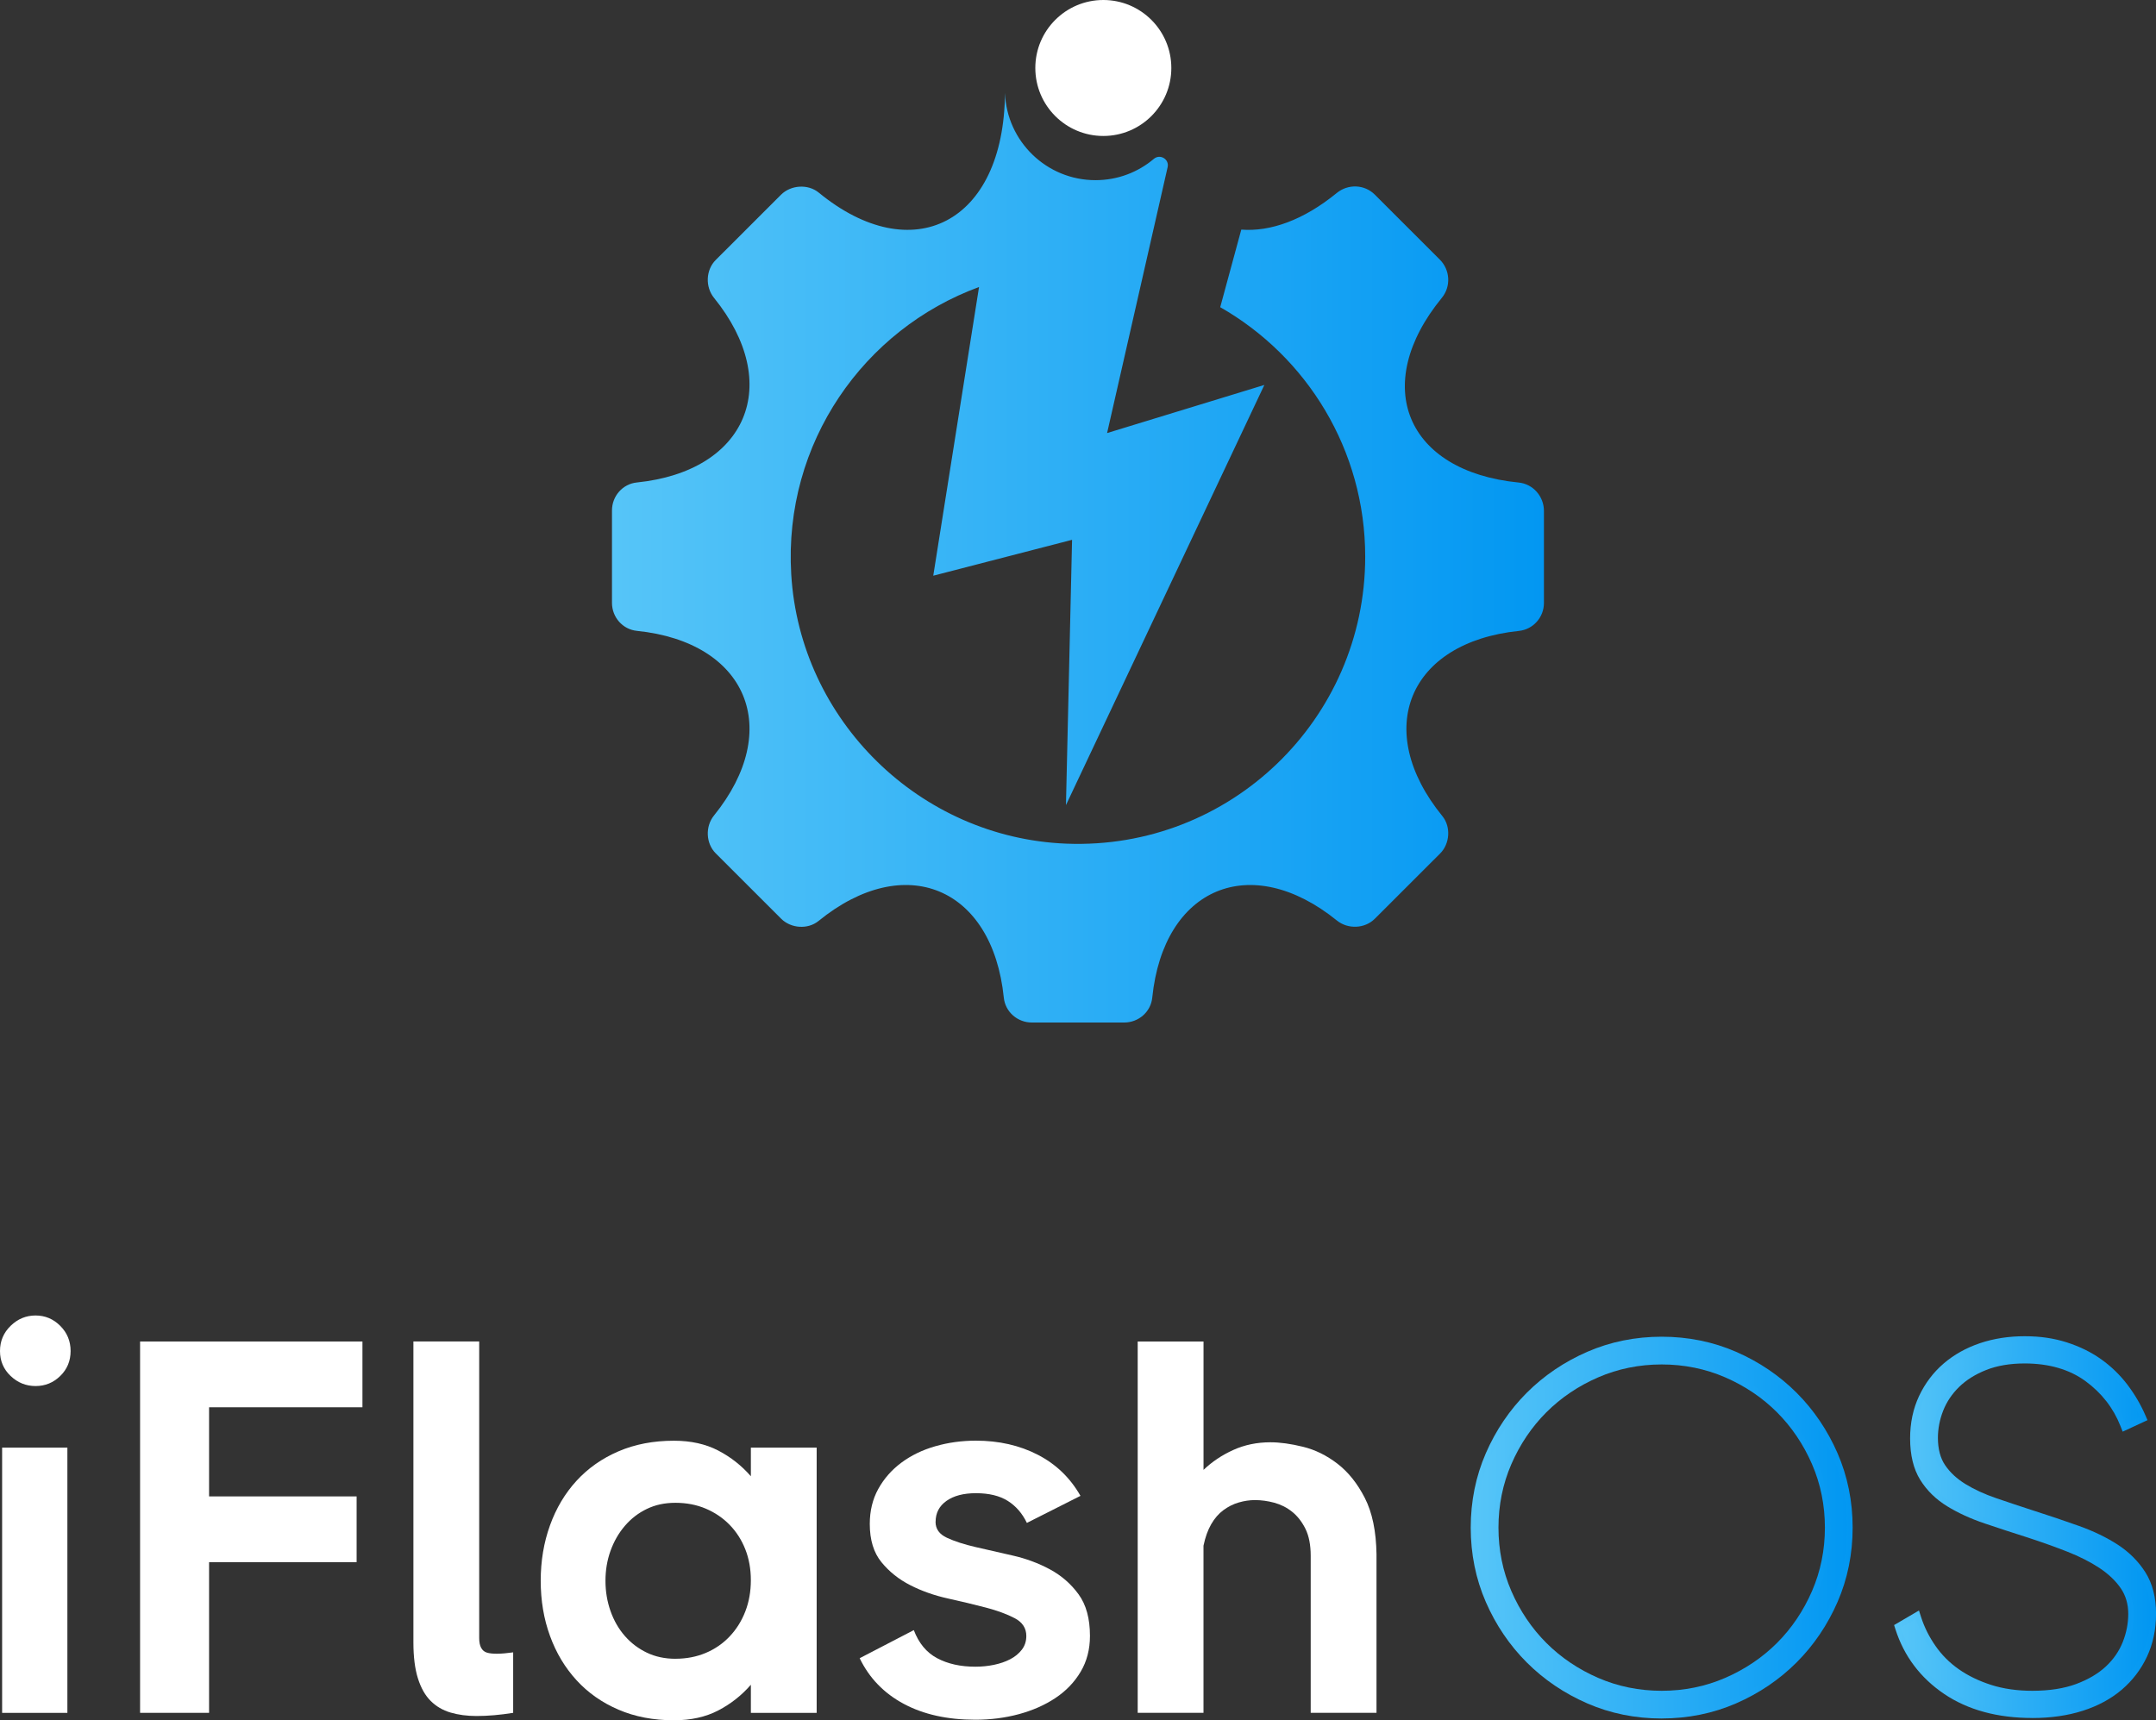 <?xml version="1.0" encoding="UTF-8"?>
<svg id="Layer_2" data-name="Layer 2" xmlns="http://www.w3.org/2000/svg" xmlns:xlink="http://www.w3.org/1999/xlink" viewBox="0 0 761.53 607.8">
  <rect x="0" y="0" width="761.53" height="607.8" fill="#333333" stroke="none"/>
  <defs>
    <style>
      .cls-1 {
        fill: url(#linear-gradient-2);
      }

      .cls-2 {
        fill: #fff;
      }

      .cls-3 {
        fill: url(#linear-gradient-4);
      }

      .cls-4 {
        fill: url(#linear-gradient-3);
      }

      .cls-5 {
        isolation: isolate;
      }

      .cls-6 {
        fill: url(#linear-gradient-5);
        fill-rule: evenodd;
      }

      .cls-7 {
        fill: url(#linear-gradient);
      }
    </style>
    <linearGradient id="linear-gradient" x1="519.48" y1="539.72" x2="654.38" y2="539.72" gradientUnits="userSpaceOnUse">
      <stop offset="0" stop-color="#56c5f8"/>
      <stop offset="1" stop-color="#0297f2"/>
    </linearGradient>
    <linearGradient id="linear-gradient-2" x1="521.48" y1="539.72" x2="652.38" y2="539.72" xlink:href="#linear-gradient"/>
    <linearGradient id="linear-gradient-3" x1="669.03" y1="539.54" x2="761.53" y2="539.54" xlink:href="#linear-gradient"/>
    <linearGradient id="linear-gradient-4" x1="671.42" y1="539.54" x2="759.53" y2="539.54" xlink:href="#linear-gradient"/>
    <linearGradient id="linear-gradient-5" x1="216.17" y1="197.06" x2="545.36" y2="197.06" xlink:href="#linear-gradient"/>
  </defs>
  <g id="Layer_1-2" data-name="Layer 1">
    <g>
      <g>
        <g class="cls-5">
          <path class="cls-2" d="M12.56,489.71c-3.37,0-6.31-1.19-8.81-3.56-2.5-2.37-3.75-5.31-3.75-8.81s1.25-6.47,3.75-8.9c2.5-2.44,5.44-3.66,8.81-3.66s6.28,1.22,8.72,3.66c2.44,2.44,3.66,5.41,3.66,8.9s-1.22,6.44-3.66,8.81c-2.44,2.38-5.34,3.56-8.72,3.56ZM.75,511.46h23.05v93.72H.75v-93.72Z"/>
          <path class="cls-2" d="M49.48,473.97h78.54v23.24h-54.17v31.49h52.11v23.24h-52.11v53.23h-24.37v-131.2Z"/>
          <path class="cls-2" d="M181.25,605.17c-4.62.75-8.94,1.12-12.93,1.12-3.37,0-6.44-.41-9.18-1.22-2.75-.81-5.09-2.18-7.03-4.12-1.94-1.94-3.44-4.59-4.5-7.97-1.06-3.37-1.59-7.62-1.59-12.75v-106.27h23.24v104.78c0,2.88.91,4.59,2.72,5.15,1.81.56,4.9.53,9.28-.09v21.37Z"/>
          <path class="cls-2" d="M265.22,595.24c-3.25,3.75-7.09,6.78-11.53,9.09-4.44,2.31-9.65,3.47-15.65,3.47-7.25,0-13.78-1.25-19.59-3.75-5.81-2.5-10.75-5.96-14.81-10.4-4.06-4.43-7.19-9.65-9.37-15.65-2.19-6-3.28-12.49-3.28-19.49s1.09-13.53,3.28-19.59c2.18-6.06,5.31-11.31,9.37-15.74,4.06-4.43,9-7.9,14.81-10.4,5.81-2.5,12.34-3.75,19.59-3.75,6,0,11.21,1.16,15.65,3.47,4.43,2.31,8.28,5.34,11.53,9.09v-10.12h23.24v93.72h-23.24v-9.93ZM238.6,586.06c3.87,0,7.43-.69,10.68-2.06,3.25-1.37,6.06-3.31,8.43-5.81,2.37-2.5,4.22-5.44,5.53-8.81s1.97-7.06,1.97-11.06-.66-7.65-1.97-10.96c-1.31-3.31-3.16-6.19-5.53-8.62-2.38-2.44-5.19-4.34-8.43-5.72-3.25-1.37-6.81-2.06-10.68-2.06s-7.12.72-10.12,2.16c-3,1.44-5.59,3.44-7.78,6-2.19,2.56-3.87,5.5-5.06,8.81-1.19,3.31-1.78,6.84-1.78,10.59s.59,7.31,1.78,10.68c1.19,3.37,2.87,6.31,5.06,8.81,2.19,2.5,4.78,4.47,7.78,5.9,3,1.44,6.37,2.16,10.12,2.16Z"/>
          <path class="cls-2" d="M330.45,537.7c0,2.5,1.34,4.38,4.03,5.62,2.69,1.25,6.06,2.34,10.12,3.28,4.06.94,8.43,1.94,13.12,3,4.69,1.06,9.06,2.69,13.12,4.87,4.06,2.19,7.43,5.12,10.12,8.81,2.69,3.69,4.03,8.59,4.03,14.71,0,4.75-1.1,8.97-3.28,12.65-2.19,3.69-5.15,6.78-8.9,9.28-3.75,2.5-8.06,4.4-12.93,5.72-4.87,1.31-10,1.97-15.37,1.97-9.87,0-18.31-1.87-25.3-5.62-7-3.75-12.18-9.12-15.56-16.12l19.12-9.93c1.75,4.62,4.5,7.94,8.25,9.93,3.75,2,8.25,3,13.5,3,2.25,0,4.43-.22,6.56-.66,2.12-.44,4.03-1.09,5.72-1.97,1.69-.87,3.06-2,4.12-3.37,1.06-1.37,1.59-3,1.59-4.87,0-2.75-1.38-4.84-4.12-6.28-2.75-1.43-6.16-2.69-10.21-3.75-4.06-1.06-8.5-2.12-13.31-3.19-4.81-1.06-9.25-2.62-13.31-4.69-4.06-2.06-7.47-4.78-10.22-8.15-2.75-3.37-4.12-7.87-4.12-13.5,0-4.62,1-8.75,3-12.37,2-3.62,4.71-6.72,8.15-9.28,3.44-2.56,7.43-4.5,12-5.81,4.56-1.31,9.34-1.97,14.34-1.97,8.12,0,15.4,1.66,21.84,4.97,6.43,3.31,11.46,8.15,15.09,14.53l-18.93,9.56c-1.62-3.37-3.88-5.97-6.75-7.78-2.88-1.81-6.62-2.72-11.25-2.72-4.38,0-7.84.91-10.4,2.72-2.56,1.81-3.84,4.28-3.84,7.4Z"/>
          <path class="cls-2" d="M401.86,473.97h23.24v45.36c3-2.87,6.5-5.22,10.5-7.03,4-1.81,8.37-2.72,13.12-2.72,3.37,0,7.22.53,11.53,1.59,4.31,1.06,8.37,3.06,12.18,6,3.81,2.94,7.03,6.97,9.65,12.09,2.62,5.12,4,11.75,4.12,19.87v56.04h-23.24v-55.48c0-3.87-.63-7.06-1.87-9.56-1.25-2.5-2.81-4.5-4.69-6-1.88-1.5-3.97-2.56-6.28-3.19-2.31-.62-4.59-.94-6.84-.94-1.88,0-3.78.28-5.72.84-1.94.56-3.75,1.47-5.44,2.72-1.69,1.25-3.12,2.91-4.31,4.97-1.19,2.06-2.09,4.59-2.72,7.59v59.04h-23.24v-131.2Z"/>
        </g>
        <g>
          <path class="cls-7" d="M586.93,607.17c-9.3,0-18.14-1.79-26.27-5.33-8.12-3.53-15.31-8.4-21.38-14.47-6.07-6.07-10.94-13.26-14.47-21.37-3.54-8.13-5.33-16.97-5.33-26.27s1.79-18.14,5.33-26.27c3.53-8.11,8.4-15.31,14.47-21.38,6.07-6.07,13.27-10.94,21.38-14.47,8.13-3.54,16.97-5.33,26.27-5.33s18.14,1.79,26.27,5.33c8.11,3.53,15.3,8.4,21.38,14.47,6.07,6.07,10.94,13.27,14.47,21.37,3.54,8.14,5.33,16.97,5.33,26.27s-1.79,18.14-5.33,26.27c-3.53,8.11-8.4,15.3-14.47,21.37-6.07,6.07-13.26,10.94-21.38,14.47-8.13,3.54-16.97,5.33-26.27,5.33ZM586.93,482.08c-7.9,0-15.44,1.53-22.41,4.55-6.99,3.03-13.16,7.19-18.33,12.36-5.18,5.18-9.33,11.34-12.36,18.33-3.02,6.96-4.55,14.5-4.55,22.41s1.53,15.45,4.55,22.41c3.03,6.99,7.19,13.16,12.36,18.33,5.17,5.17,11.34,9.33,18.33,12.36,6.96,3.02,14.5,4.55,22.41,4.55s15.45-1.53,22.41-4.55c6.99-3.03,13.15-7.18,18.33-12.36,5.17-5.17,9.33-11.34,12.36-18.33,3.02-6.96,4.55-14.5,4.55-22.41s-1.53-15.45-4.55-22.41c-3.03-6.98-7.19-13.15-12.36-18.33-5.17-5.17-11.34-9.33-18.33-12.36-6.97-3.02-14.51-4.55-22.41-4.55Z"/>
          <path class="cls-1" d="M586.93,605.17c-9.07,0-17.56-1.72-25.47-5.17-7.92-3.44-14.84-8.13-20.76-14.05-5.92-5.92-10.61-12.84-14.05-20.76-3.44-7.91-5.17-16.41-5.17-25.47s1.72-17.55,5.17-25.47c3.44-7.91,8.13-14.84,14.05-20.76,5.92-5.92,12.84-10.61,20.76-14.05,7.92-3.44,16.41-5.17,25.47-5.17s17.56,1.72,25.47,5.17c7.91,3.44,14.83,8.13,20.76,14.05,5.92,5.92,10.61,12.84,14.05,20.76,3.44,7.92,5.17,16.41,5.17,25.47s-1.72,17.56-5.17,25.47c-3.44,7.92-8.13,14.84-14.05,20.76s-12.84,10.61-20.76,14.05c-7.92,3.44-16.41,5.17-25.47,5.17ZM586.93,599.37c8.22,0,15.95-1.57,23.21-4.71,7.25-3.14,13.57-7.4,18.94-12.78,5.38-5.38,9.64-11.69,12.78-18.95,3.14-7.25,4.71-14.99,4.71-23.21s-1.57-15.95-4.71-23.21c-3.14-7.25-7.41-13.57-12.78-18.95-5.38-5.38-11.69-9.64-18.94-12.78-7.25-3.14-14.99-4.71-23.21-4.71s-15.95,1.57-23.21,4.71c-7.25,3.14-13.57,7.4-18.95,12.78s-9.64,11.69-12.78,18.95c-3.14,7.25-4.71,14.99-4.71,23.21s1.57,15.95,4.71,23.21c3.14,7.25,7.4,13.57,12.78,18.95,5.38,5.38,11.69,9.64,18.95,12.78,7.25,3.14,14.99,4.71,23.21,4.71Z"/>
          <path class="cls-4" d="M717.83,606.99c-12.32,0-22.79-2.86-31.13-8.5-8.38-5.67-14.16-13.34-17.19-22.8l-.49-1.53,8.79-5.15.76,2.37c1.14,3.54,2.85,6.96,5.09,10.17,2.21,3.18,4.97,5.94,8.21,8.21,3.26,2.29,7.1,4.15,11.43,5.54,4.31,1.38,9.2,2.08,14.53,2.08,6.02,0,11.24-.81,15.53-2.41,4.26-1.59,7.79-3.68,10.48-6.2,2.67-2.5,4.67-5.4,5.95-8.62,1.29-3.25,1.94-6.61,1.94-9.96s-.86-6.44-2.64-9.02c-1.83-2.67-4.37-5.08-7.52-7.17-3.25-2.15-7.08-4.09-11.41-5.79-4.44-1.74-9.1-3.4-13.85-4.95-5.26-1.67-10.39-3.35-15.25-4.99-4.96-1.67-9.43-3.72-13.28-6.08-4-2.45-7.2-5.59-9.54-9.35-2.37-3.81-3.56-8.74-3.56-14.65,0-5.47,1.07-10.51,3.18-14.99,2.11-4.46,5.02-8.32,8.67-11.45,3.63-3.12,7.94-5.53,12.81-7.18,4.84-1.63,10.15-2.46,15.78-2.46s10.4.73,14.93,2.18c4.53,1.45,8.62,3.46,12.16,5.99,3.54,2.53,6.64,5.54,9.22,8.94,2.56,3.38,4.69,7,6.32,10.75l.78,1.79-8.77,4.07-.78-1.98c-2.51-6.38-6.67-11.72-12.37-15.89-5.67-4.13-12.9-6.23-21.48-6.23-5.16,0-9.73.78-13.58,2.31-3.84,1.52-7.06,3.54-9.58,6.01-2.5,2.45-4.39,5.26-5.61,8.37-1.23,3.13-1.86,6.36-1.86,9.6,0,3.93.86,7.18,2.55,9.66,1.76,2.59,4.18,4.83,7.19,6.67,3.12,1.91,6.77,3.59,10.85,4.98,4.19,1.44,8.57,2.9,13.02,4.34,5.65,1.8,11.1,3.64,16.19,5.46,5.19,1.85,9.82,4.09,13.74,6.64,4.03,2.63,7.31,5.91,9.75,9.76,2.49,3.94,3.76,8.87,3.76,14.67,0,5.47-1.07,10.54-3.18,15.08-2.11,4.53-5.12,8.48-8.95,11.74-3.81,3.24-8.47,5.75-13.83,7.45-5.31,1.69-11.28,2.54-17.74,2.54Z"/>
          <path class="cls-3" d="M717.83,604.99c-11.97,0-21.97-2.72-30.01-8.16-8.04-5.44-13.51-12.69-16.41-21.76l5.26-3.08c1.21,3.75,2.99,7.31,5.35,10.7,2.36,3.39,5.26,6.29,8.7,8.7,3.44,2.42,7.43,4.35,11.97,5.8,4.53,1.45,9.58,2.18,15.14,2.18,6.28,0,11.69-.84,16.23-2.54,4.53-1.69,8.25-3.9,11.15-6.62,2.9-2.72,5.05-5.83,6.44-9.34,1.39-3.5,2.08-7.07,2.08-10.7,0-3.87-1-7.25-2.99-10.15-1.99-2.9-4.69-5.47-8.07-7.71-3.38-2.24-7.31-4.23-11.78-5.98-4.47-1.75-9.13-3.41-13.96-4.99-5.32-1.69-10.4-3.35-15.23-4.99-4.84-1.63-9.13-3.6-12.87-5.89-3.75-2.29-6.71-5.2-8.88-8.7-2.18-3.5-3.26-8.04-3.26-13.6,0-5.2,1-9.91,2.99-14.14,1.99-4.23,4.71-7.82,8.16-10.79,3.44-2.96,7.49-5.23,12.15-6.8,4.65-1.57,9.7-2.36,15.14-2.36s9.97.7,14.32,2.08c4.35,1.39,8.22,3.29,11.6,5.71,3.38,2.42,6.31,5.26,8.79,8.52,2.48,3.26,4.5,6.71,6.07,10.33l-5.08,2.36c-2.66-6.77-7.01-12.36-13.05-16.77-6.05-4.41-13.6-6.62-22.66-6.62-5.44,0-10.22.82-14.32,2.45-4.11,1.63-7.52,3.78-10.24,6.44-2.72,2.66-4.74,5.68-6.07,9.07-1.33,3.39-1.99,6.83-1.99,10.33,0,4.35.97,7.95,2.9,10.79,1.93,2.84,4.53,5.26,7.8,7.25,3.26,1.99,7.01,3.72,11.24,5.17,4.23,1.45,8.58,2.9,13.05,4.35,5.68,1.81,11.06,3.63,16.14,5.44s9.52,3.96,13.33,6.44c3.81,2.48,6.86,5.53,9.16,9.16,2.3,3.63,3.44,8.16,3.44,13.6s-1,9.94-2.99,14.23c-1.99,4.29-4.8,7.98-8.43,11.06-3.63,3.08-8.01,5.44-13.14,7.07-5.14,1.63-10.85,2.45-17.13,2.45Z"/>
        </g>
      </g>
      <g>
        <path class="cls-6" d="M508.71,301.52c-6.57,6.57-16.55,16.54-23.12,23.1-3.52,3.52-9.51,3.75-13.38.61-30.41-24.59-61.24-11.72-65.22,27.27-.51,5.02-4.84,8.77-9.88,8.77-8.99,0-23.68,0-32.67,0-5.04,0-9.36-3.76-9.88-8.77-3.99-39.08-34.97-51.92-65.44-27.11-3.77,3.07-9.76,2.65-13.19-.78-6.57-6.57-16.55-16.54-23.12-23.1-3.52-3.52-3.75-9.51-.62-13.38,24.6-30.41,11.72-61.26-27.26-65.24-5.01-.51-8.77-4.83-8.77-9.87,0-8.99,0-23.68,0-32.68,0-5.04,3.76-9.36,8.77-9.87,38.98-3.99,51.86-34.84,27.26-65.24-3.13-3.87-2.91-9.86.62-13.38,6.54-6.54,16.47-16.46,23.04-23.03,3.48-3.48,9.54-3.89,13.35-.76,32.97,27.07,65.43,10.92,65.77-35.21.64,17.13,14.71,30.81,31.98,30.81,7.86,0,15.05-2.83,20.61-7.53,2.21-1.86,5.51.13,4.86,2.95l-21.38,93.93,55.55-17-70.08,148.45,2.16-93.73-49.03,12.68,16.17-102c-40.62,14.9-69.07,55.03-66.34,101.42,3.04,51.66,45.42,93.18,97.12,95.25,57.92,2.31,105.62-43.97,105.62-101.38,0-37.76-20.62-70.7-51.21-88.16l7.44-27.41c10.21.8,21.93-3.3,33.71-12.93,4-3.27,9.8-3.08,13.45.57l22.97,22.96c3.65,3.65,3.99,9.49.72,13.49-25.28,30.89-12.66,61.34,27.11,65.27,5.11.5,8.94,4.9,8.94,10.03,0,9.29,0,23.29,0,32.53,0,5.07-3.81,9.35-8.85,9.87-39,4.03-51.82,34.98-27.02,65.43,3.07,3.77,2.65,9.76-.78,13.19Z"/>
        <circle class="cls-2" cx="389.71" cy="24.02" r="24.02"/>
      </g>
    </g>
  </g>
</svg>